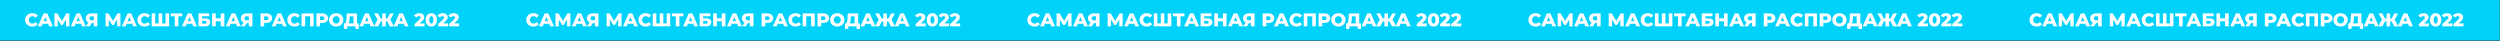 <?xml version="1.0" encoding="UTF-8"?> <svg xmlns="http://www.w3.org/2000/svg" width="4517" height="74" viewBox="0 0 4517 74" fill="none"><rect x="0" y="0" width="4517" height="74" fill="#333333" stroke="none"/> <g clip-path="url(#clip0_152_4)"> <path d="M4516.56 0H0V73.24H4516.56V0Z" fill="#01D2FA"></path> <path d="M51.698 46.469C49.807 45.481 48.225 43.99 47.128 42.159C46.003 40.271 45.425 38.107 45.458 35.909C45.425 33.708 46.003 31.541 47.128 29.649C48.225 27.821 49.807 26.333 51.698 25.349C53.725 24.292 55.983 23.759 58.268 23.799C60.236 23.772 62.188 24.157 63.998 24.929C65.666 25.648 67.129 26.767 68.258 28.189L64.088 31.999C63.446 31.152 62.616 30.464 61.663 29.991C60.711 29.517 59.662 29.27 58.598 29.269C57.421 29.247 56.258 29.537 55.228 30.109C54.251 30.649 53.452 31.462 52.928 32.449C52.388 33.536 52.106 34.734 52.106 35.949C52.106 37.163 52.388 38.361 52.928 39.449C53.455 40.436 54.253 41.252 55.228 41.799C56.261 42.363 57.422 42.649 58.598 42.629C59.662 42.628 60.711 42.381 61.663 41.907C62.616 41.434 63.446 40.746 64.088 39.899L68.278 43.689C67.135 45.088 65.665 46.183 63.998 46.879C62.188 47.651 60.236 48.032 58.268 47.999C55.986 48.041 53.728 47.515 51.698 46.469Z" fill="white"></path> <path d="M86.909 42.998H77.059L75.23 47.528H68.519L78.79 24.258H85.279L95.59 47.548H88.74L86.909 42.998ZM84.999 38.168L81.999 30.718L78.999 38.168H84.999Z" fill="white"></path> <path d="M119.24 47.548V35.208L113.24 45.208H110.31L104.31 35.428V47.548H98.25V24.258H103.67L111.86 37.698L119.86 24.258H125.28L125.35 47.548H119.24Z" fill="white"></path> <path d="M146.35 43.002H136.5L134.68 47.532H128L138.27 24.242H144.76L155 47.552H148.15L146.35 43.002ZM144.42 38.152L141.42 30.702L138.42 38.152H144.42Z" fill="white"></path> <path d="M175.919 24.261V47.551H169.439V41.691H165.839L161.999 47.551H155.099L159.819 40.731C158.356 40.114 157.115 39.068 156.259 37.731C155.404 36.344 154.966 34.74 154.999 33.111C154.955 31.447 155.397 29.807 156.269 28.391C157.144 27.032 158.404 25.967 159.889 25.331C161.632 24.586 163.514 24.222 165.409 24.261H175.919ZM161.689 33.001C161.655 33.493 161.727 33.987 161.899 34.449C162.072 34.911 162.341 35.331 162.689 35.681C163.482 36.342 164.499 36.672 165.529 36.601H169.459V29.451H165.599C162.999 29.451 161.689 30.641 161.689 33.001Z" fill="white"></path> <path d="M211.578 47.548V35.208L205.578 45.208H202.648L196.648 35.428V47.548H190.648V24.258H195.998L204.178 37.698L212.178 24.258H217.598L217.668 47.548H211.578Z" fill="white"></path> <path d="M238.691 42.998H228.841L227.001 47.548H220.281L230.561 24.258H237.051L247.361 47.548H240.511L238.691 42.998ZM236.761 38.148L233.761 30.698L230.761 38.148H236.761Z" fill="white"></path> <path d="M254.472 46.468C252.58 45.481 250.999 43.989 249.902 42.158C248.777 40.27 248.199 38.106 248.232 35.908C248.198 33.707 248.776 31.54 249.902 29.648C250.999 27.82 252.581 26.332 254.472 25.348C256.486 24.297 258.73 23.765 261.002 23.798C262.98 23.77 264.942 24.155 266.762 24.928C268.426 25.648 269.885 26.768 271.012 28.188L266.862 31.998C266.219 31.151 265.389 30.464 264.437 29.99C263.484 29.517 262.435 29.27 261.372 29.268C260.194 29.247 259.032 29.537 258.002 30.108C257.025 30.649 256.225 31.462 255.702 32.448C255.161 33.536 254.88 34.734 254.88 35.948C254.88 37.163 255.161 38.361 255.702 39.448C256.228 40.435 257.026 41.251 258.002 41.798C259.034 42.362 260.196 42.648 261.372 42.628C262.435 42.627 263.484 42.38 264.437 41.907C265.389 41.433 266.219 40.746 266.862 39.898L271.052 43.688C269.925 45.109 268.465 46.228 266.802 46.948C264.965 47.706 262.988 48.064 261.002 47.998C258.732 48.033 256.489 47.508 254.472 46.468V46.468Z" fill="white"></path> <path d="M305.58 24.258V47.548H274V24.258H280.49V42.328H286.58V24.258H293.06V42.328H299.06V24.258H305.58Z" fill="white"></path> <path d="M329.33 29.488H322.21V47.548H315.73V29.488H308.57V24.258H329.33V29.488Z" fill="white"></path> <path d="M347.259 43.002H337.409L335.579 47.532H328.859L339.139 24.242H345.629L355.939 47.532H349.089L347.259 43.002ZM345.329 38.152L342.329 30.702L339.329 38.152H345.329Z" fill="white"></path> <path d="M358.602 24.258H378.062V29.348H365.062V33.108H371.062C373.872 33.108 376.062 33.708 377.542 34.908C378.299 35.526 378.9 36.315 379.295 37.21C379.689 38.105 379.866 39.081 379.812 40.058C379.86 41.111 379.656 42.161 379.216 43.12C378.775 44.079 378.112 44.918 377.282 45.568C375.209 47.011 372.712 47.715 370.192 47.568H358.602V24.258ZM369.812 42.828C370.705 42.885 371.593 42.65 372.342 42.158C372.628 41.935 372.856 41.645 373.006 41.314C373.156 40.983 373.223 40.62 373.202 40.258C373.202 38.618 372.072 37.798 369.812 37.798H365.092V42.798L369.812 42.828Z" fill="white"></path> <path d="M405.4 24.258V47.548H398.82V38.468H389.82V47.548H383.23V24.258H389.82V32.998H398.82V24.258H405.4Z" fill="white"></path> <path d="M426.459 43.002H416.609L414.779 47.532H408.059L418.339 24.242H424.829L435.139 47.532H428.289L426.459 43.002ZM424.529 38.152L421.529 30.702L418.529 38.152H424.529Z" fill="white"></path> <path d="M456.001 24.261V47.551H449.511V41.691H446.001L442.171 47.551H435.261L439.981 40.731C438.518 40.114 437.276 39.068 436.421 37.731C435.572 36.335 435.145 34.724 435.191 33.091C435.148 31.429 435.585 29.79 436.451 28.371C437.311 27.032 438.545 25.975 440.001 25.331C441.743 24.585 443.626 24.22 445.521 24.261H456.001ZM441.791 33.001C441.759 33.493 441.832 33.986 442.005 34.448C442.177 34.91 442.445 35.33 442.791 35.681C443.588 36.34 444.608 36.67 445.641 36.601H449.561V29.451H445.701C443.094 29.451 441.791 30.634 441.791 33.001Z" fill="white"></path> <path d="M486.829 25.311C488.308 25.943 489.569 26.996 490.455 28.338C491.342 29.68 491.814 31.253 491.814 32.861C491.814 34.47 491.342 36.043 490.455 37.385C489.569 38.727 488.308 39.78 486.829 40.411C485.095 41.148 483.223 41.506 481.339 41.462H477.279V47.551H470.699V24.262H481.339C483.223 24.217 485.095 24.575 486.829 25.311V25.311ZM483.999 35.392C484.344 35.075 484.613 34.685 484.786 34.251C484.959 33.816 485.032 33.348 484.999 32.882C485.031 32.412 484.957 31.941 484.784 31.504C484.611 31.066 484.343 30.672 483.999 30.352C483.122 29.691 482.034 29.372 480.939 29.451H477.279V36.272H480.939C482.031 36.352 483.116 36.04 483.999 35.392V35.392Z" fill="white"></path> <path d="M509.548 43.002H499.698L497.868 47.532H491.148L501.428 24.242H507.918L518.228 47.532H511.378L509.548 43.002ZM507.618 38.152L504.618 30.702L501.618 38.152H507.618Z" fill="white"></path> <path d="M525.331 46.469C523.44 45.481 521.858 43.99 520.761 42.159C519.636 40.271 519.058 38.107 519.091 35.909C519.058 33.708 519.636 31.541 520.761 29.649C521.858 27.821 523.44 26.333 525.331 25.349C527.357 24.292 529.616 23.759 531.901 23.799C533.879 23.77 535.841 24.155 537.661 24.929C539.325 25.649 540.785 26.769 541.911 28.189L537.721 31.999C537.078 31.152 536.248 30.464 535.296 29.991C534.344 29.517 533.295 29.27 532.231 29.269C531.053 29.247 529.891 29.537 528.861 30.109C527.884 30.649 527.085 31.462 526.561 32.449C526.02 33.536 525.739 34.734 525.739 35.949C525.739 37.163 526.02 38.361 526.561 39.449C527.087 40.436 527.886 41.252 528.861 41.799C529.894 42.363 531.055 42.649 532.231 42.629C533.295 42.628 534.344 42.381 535.296 41.907C536.248 41.434 537.078 40.746 537.721 39.899L541.911 43.689C540.785 45.109 539.325 46.229 537.661 46.949C535.837 47.701 533.874 48.059 531.901 47.999C529.618 48.041 527.361 47.515 525.331 46.469V46.469Z" fill="white"></path> <path d="M566.731 24.258V47.548H560.211V29.488H551.361V47.548H544.871V24.258H566.731Z" fill="white"></path> <path d="M587.849 25.311C589.328 25.943 590.589 26.996 591.475 28.338C592.361 29.68 592.834 31.253 592.834 32.861C592.834 34.47 592.361 36.043 591.475 37.385C590.589 38.727 589.328 39.78 587.849 40.411C586.114 41.148 584.243 41.506 582.359 41.462H578.299V47.551H571.719V24.262H582.359C584.243 24.217 586.114 24.575 587.849 25.311V25.311ZM584.999 35.392C585.344 35.075 585.612 34.685 585.786 34.251C585.959 33.816 586.032 33.348 585.999 32.882C586.03 32.412 585.957 31.941 585.784 31.504C585.611 31.066 585.343 30.672 584.999 30.352C584.121 29.691 583.034 29.372 581.939 29.451H578.299V36.272H581.999C583.071 36.337 584.132 36.026 584.999 35.392V35.392Z" fill="white"></path> <path d="M600.799 46.447C598.877 45.438 597.266 43.921 596.143 42.063C595.02 40.204 594.426 38.074 594.426 35.902C594.426 33.73 595.02 31.6 596.143 29.741C597.266 27.883 598.877 26.367 600.799 25.357C602.862 24.331 605.135 23.797 607.439 23.797C609.744 23.797 612.016 24.331 614.079 25.357C616.002 26.367 617.613 27.883 618.736 29.741C619.859 31.6 620.453 33.73 620.453 35.902C620.453 38.074 619.859 40.204 618.736 42.063C617.613 43.921 616.002 45.438 614.079 46.447C612.016 47.473 609.744 48.007 607.439 48.007C605.135 48.007 602.862 47.473 600.799 46.447V46.447ZM610.629 41.727C611.589 41.169 612.375 40.355 612.899 39.377C613.453 38.294 613.742 37.094 613.742 35.877C613.742 34.66 613.453 33.461 612.899 32.377C612.373 31.402 611.588 30.593 610.629 30.037C609.656 29.487 608.557 29.197 607.439 29.197C606.321 29.197 605.223 29.487 604.249 30.037C603.287 30.603 602.506 31.432 601.999 32.427C601.439 33.509 601.147 34.709 601.147 35.927C601.147 37.145 601.439 38.345 601.999 39.427C602.521 40.404 603.304 41.217 604.259 41.777C605.235 42.321 606.333 42.606 607.449 42.606C608.566 42.606 609.664 42.321 610.639 41.777L610.629 41.727Z" fill="white"></path> <path d="M648.251 42.333V52.242H642.251V47.553H627.351V52.242H621.301V42.333H622.131C623.501 42.333 624.471 41.333 625.041 39.502C625.709 36.887 626.061 34.202 626.091 31.503L626.351 24.312H645.111V42.333H648.251ZM631.251 38.333C631.059 39.751 630.572 41.114 629.821 42.333H638.641V29.492H631.951L631.851 32.023C631.787 34.138 631.577 36.246 631.221 38.333H631.251Z" fill="white"></path> <path d="M667.752 43.002H657.902L656.072 47.532H649.352L659.632 24.242H666.122L676.432 47.532H669.582L667.752 43.002ZM665.822 38.152L662.822 30.702L659.822 38.152H665.822Z" fill="white"></path> <path d="M699.779 38.628H696.999V47.548H690.539V38.628H687.799L683.249 47.548H675.629L682.249 35.338L675.999 24.258H682.999L687.649 33.308H690.649V24.308H696.999V33.358H699.819L704.579 24.358H711.469L705.249 35.438L711.869 47.648H704.299L699.779 38.628Z" fill="white"></path> <path d="M729.521 42.998H719.671L717.841 47.528H711.121L721.401 24.258H727.891L738.201 47.548H731.341L729.521 42.998ZM727.591 38.148L724.591 30.698L721.591 38.148H727.591Z" fill="white"></path> <path d="M767.171 42.334V47.554H749.001V43.424L757.711 35.274C758.382 34.703 758.956 34.028 759.411 33.274C759.689 32.746 759.836 32.16 759.841 31.564C759.86 31.23 759.801 30.897 759.669 30.589C759.537 30.282 759.336 30.01 759.081 29.794C758.433 29.331 757.645 29.109 756.851 29.164C756.022 29.157 755.204 29.356 754.471 29.744C753.743 30.142 753.13 30.721 752.691 31.424L747.801 28.704C748.721 27.184 750.048 25.951 751.631 25.144C753.267 24.369 755.042 23.931 756.851 23.855C758.66 23.78 760.466 24.068 762.161 24.704C763.434 25.219 764.538 26.077 765.351 27.184C766.118 28.278 766.521 29.587 766.501 30.924C766.504 32.164 766.223 33.389 765.681 34.504C764.874 35.954 763.81 37.245 762.541 38.314L758.151 42.374L767.171 42.334Z" fill="white"></path> <path d="M774 46.576C772.402 45.575 771.135 44.125 770.36 42.406C769.436 40.367 768.985 38.145 769.04 35.906C768.984 33.664 769.435 31.439 770.36 29.396C771.135 27.678 772.402 26.227 774 25.226C775.611 24.29 777.441 23.797 779.305 23.797C781.168 23.797 782.999 24.29 784.61 25.226C786.208 26.227 787.474 27.678 788.25 29.396C789.174 31.439 789.626 33.664 789.57 35.906C789.625 38.145 789.174 40.367 788.25 42.406C787.474 44.125 786.208 45.575 784.61 46.576C782.999 47.512 781.168 48.005 779.305 48.005C777.441 48.005 775.611 47.512 774 46.576V46.576ZM782 40.996C782.769 39.411 783.114 37.654 783 35.896C783.112 34.135 782.768 32.375 782 30.786C781.746 30.3 781.364 29.892 780.895 29.608C780.426 29.324 779.888 29.173 779.34 29.173C778.791 29.173 778.253 29.324 777.784 29.608C777.315 29.892 776.933 30.3 776.68 30.786C775.906 32.373 775.561 34.135 775.68 35.896C775.558 37.655 775.903 39.414 776.68 40.996C776.933 41.482 777.315 41.89 777.784 42.174C778.253 42.459 778.791 42.609 779.34 42.609C779.888 42.609 780.426 42.459 780.895 42.174C781.364 41.89 781.746 41.482 782 40.996V40.996Z" fill="white"></path> <path d="M809.58 42.334V47.554H791.45V43.424L800.17 35.274C800.835 34.7 801.406 34.026 801.86 33.274C802.138 32.746 802.285 32.16 802.29 31.564C802.309 31.23 802.25 30.897 802.118 30.589C801.986 30.282 801.785 30.01 801.53 29.794C800.882 29.331 800.094 29.109 799.3 29.164C798.471 29.157 797.653 29.356 796.92 29.744C796.193 30.142 795.58 30.721 795.14 31.424L790.25 28.704C791.171 27.184 792.497 25.951 794.08 25.144C795.716 24.369 797.492 23.931 799.3 23.855C801.109 23.78 802.915 24.068 804.61 24.704C805.883 25.219 806.987 26.077 807.8 27.184C808.577 28.261 808.997 29.555 809 30.884C809.008 32.125 808.727 33.35 808.18 34.464C807.361 35.917 806.283 37.208 805 38.274L800.61 42.334H809.58Z" fill="white"></path> <path d="M829.5 42.331V47.551H811.38V43.421L820.09 35.271C820.758 34.698 821.331 34.023 821.79 33.271C822.063 32.742 822.21 32.157 822.22 31.561C822.237 31.227 822.176 30.893 822.042 30.586C821.909 30.279 821.706 30.007 821.45 29.791C820.805 29.33 820.02 29.108 819.23 29.161C818.401 29.154 817.583 29.353 816.85 29.741C816.12 30.137 815.507 30.716 815.07 31.421L810.18 28.701C811.091 27.167 812.414 25.919 814 25.101C815.803 24.195 817.802 23.748 819.82 23.801C821.431 23.771 823.033 24.064 824.53 24.661C825.804 25.173 826.909 26.032 827.72 27.141C828.492 28.233 828.894 29.544 828.87 30.881C828.876 32.12 828.599 33.345 828.06 34.461C827.249 35.911 826.181 37.202 824.91 38.271L820.52 42.331H829.5Z" fill="white"></path> <path d="M957.06 46.469C955.168 45.481 953.586 43.99 952.49 42.159C951.368 40.27 950.793 38.106 950.83 35.909C950.793 33.709 951.367 31.542 952.49 29.649C953.587 27.821 955.169 26.333 957.06 25.349C959.086 24.292 961.345 23.759 963.63 23.799C965.608 23.77 967.569 24.155 969.39 24.929C971.053 25.649 972.513 26.769 973.64 28.189L969.45 31.999C968.813 31.153 967.991 30.465 967.045 29.988C966.1 29.512 965.058 29.259 964 29.249C962.822 29.227 961.66 29.517 960.63 30.089C959.652 30.63 958.853 31.442 958.33 32.429C957.789 33.517 957.508 34.715 957.508 35.929C957.508 37.144 957.789 38.342 958.33 39.429C958.856 40.416 959.654 41.232 960.63 41.779C961.662 42.343 962.824 42.629 964 42.609C965.063 42.608 966.112 42.361 967.065 41.887C968.017 41.414 968.847 40.726 969.49 39.879L973.68 43.669C972.553 45.089 971.093 46.209 969.43 46.929C967.594 47.694 965.617 48.058 963.63 47.999C961.347 48.041 959.089 47.515 957.06 46.469V46.469Z" fill="white"></path> <path d="M992.269 43.002H982.419L980.599 47.532H973.879L984.149 24.242H990.639L1001 47.552H994.099L992.269 43.002ZM990.339 38.152L987.339 30.702L984.339 38.152H990.339Z" fill="white"></path> <path d="M1024.6 47.548V35.208L1018.6 45.208H1015.67L1009.67 35.428V47.548H1003.61V24.258H1009L1017.18 37.698L1025.18 24.258H1030.6L1030.67 47.548H1024.6Z" fill="white"></path> <path d="M1051.71 42.998H1041.87L1040 47.548H1033.28L1043.56 24.258H1050.04L1060.35 47.548H1053.5L1051.71 42.998ZM1049.78 38.148L1046.78 30.698L1043.78 38.148H1049.78Z" fill="white"></path> <path d="M1081.28 24.257V47.547H1074.8V41.687H1071.2L1067.38 47.547H1060.46L1065.18 40.727C1063.72 40.111 1062.48 39.065 1061.62 37.727C1060.77 36.331 1060.34 34.72 1060.39 33.087C1060.35 31.424 1060.79 29.784 1061.66 28.367C1062.53 27.009 1063.8 25.943 1065.28 25.307C1067.02 24.563 1068.9 24.198 1070.8 24.237L1081.28 24.257ZM1067.05 32.997C1067.02 33.489 1067.09 33.983 1067.26 34.445C1067.43 34.908 1067.7 35.328 1068.05 35.677C1068.84 36.339 1069.86 36.669 1070.89 36.597H1074.82V29.447H1070.96C1068.34 29.447 1067.05 30.637 1067.05 32.997Z" fill="white"></path> <path d="M1116.94 47.548V35.208L1110.94 45.208H1108L1102 35.428V47.548H1096V24.258H1101.42L1109.61 37.698L1117.61 24.258H1123L1123.07 47.548H1116.94Z" fill="white"></path> <path d="M1144.05 43.002H1134.2L1132.37 47.532H1125.65L1135.93 24.242H1142.42L1152.73 47.532H1145.88L1144.05 43.002ZM1142.12 38.152L1139.12 30.702L1136.12 38.152H1142.12Z" fill="white"></path> <path d="M1159.83 46.469C1157.94 45.481 1156.36 43.99 1155.26 42.159C1154.14 40.27 1153.56 38.106 1153.6 35.909C1153.56 33.709 1154.14 31.542 1155.26 29.649C1156.36 27.821 1157.94 26.333 1159.83 25.349C1161.86 24.292 1164.11 23.759 1166.4 23.799C1168.38 23.77 1170.34 24.155 1172.16 24.929C1173.82 25.649 1175.28 26.769 1176.41 28.189L1172.22 31.999C1171.58 31.151 1170.75 30.463 1169.79 29.99C1168.84 29.516 1167.79 29.269 1166.73 29.269C1165.55 29.247 1164.39 29.537 1163.36 30.109C1162.38 30.649 1161.58 31.462 1161.06 32.449C1160.52 33.536 1160.24 34.734 1160.24 35.949C1160.24 37.163 1160.52 38.361 1161.06 39.449C1161.59 40.436 1162.38 41.252 1163.36 41.799C1164.39 42.363 1165.55 42.649 1166.73 42.629C1167.79 42.629 1168.84 42.382 1169.79 41.908C1170.75 41.435 1171.58 40.747 1172.22 39.899L1176.41 43.689C1175.28 45.109 1173.82 46.229 1172.16 46.949C1170.33 47.701 1168.37 48.059 1166.4 47.999C1164.12 48.041 1161.86 47.515 1159.83 46.469V46.469Z" fill="white"></path> <path d="M1210.94 24.258V47.548H1179.37V24.258H1185.86V42.328H1192V24.258H1198.48V42.328H1204.48V24.258H1210.94Z" fill="white"></path> <path d="M1234.69 29.488H1227.57V47.548H1221.09V29.488H1213.93V24.258H1234.69V29.488Z" fill="white"></path> <path d="M1252.62 43.002H1242.77L1240.94 47.532H1234.23L1244.5 24.242H1251L1261.31 47.532H1254.46L1252.62 43.002ZM1250.69 38.152L1247.69 30.702L1244.69 38.152H1250.69Z" fill="white"></path> <path d="M1264 24.258H1283.46V29.348H1270.46V33.108H1276.46C1278.76 32.958 1281.05 33.593 1282.95 34.908C1283.7 35.528 1284.3 36.318 1284.7 37.213C1285.09 38.108 1285.26 39.082 1285.21 40.058C1285.26 41.111 1285.05 42.161 1284.61 43.12C1284.17 44.079 1283.51 44.918 1282.68 45.568C1280.61 47.011 1278.11 47.715 1275.59 47.568H1264V24.258ZM1275.21 42.828C1276.1 42.885 1276.99 42.65 1277.74 42.158C1278.03 41.935 1278.25 41.645 1278.4 41.314C1278.55 40.983 1278.62 40.62 1278.6 40.258C1278.6 38.618 1277.47 37.798 1275.21 37.798H1270.49V42.798L1275.21 42.828Z" fill="white"></path> <path d="M1310.76 24.258V47.548H1304.18V38.468H1295.18V47.548H1288.59V24.258H1295.18V32.998H1304.18V24.258H1310.76Z" fill="white"></path> <path d="M1331.82 43.002H1322L1320.17 47.532H1313.45L1323.73 24.242H1330.22L1340.53 47.532H1333.68L1331.82 43.002ZM1329.89 38.152L1326.89 30.702L1323.89 38.152H1329.89Z" fill="white"></path> <path d="M1361.39 24.258V47.547H1354.9V41.688H1351.31L1347.49 47.547H1340.57L1345.29 40.727C1343.83 40.111 1342.58 39.065 1341.73 37.727C1340.88 36.332 1340.45 34.72 1340.5 33.087C1340.46 31.426 1340.89 29.787 1341.76 28.367C1342.64 27.011 1343.9 25.946 1345.39 25.308C1347.13 24.561 1349.01 24.196 1350.91 24.238L1361.39 24.258ZM1347.15 32.998C1347.12 33.489 1347.19 33.983 1347.36 34.444C1347.54 34.906 1347.8 35.326 1348.15 35.678C1348.95 36.337 1349.97 36.666 1351 36.597H1354.92V29.448H1351C1348.44 29.448 1347.16 30.631 1347.15 32.998Z" fill="white"></path> <path d="M1392.19 25.311C1393.67 25.943 1394.93 26.996 1395.81 28.338C1396.7 29.68 1397.17 31.253 1397.17 32.861C1397.17 34.47 1396.7 36.043 1395.81 37.385C1394.93 38.727 1393.67 39.78 1392.19 40.411C1390.45 41.148 1388.58 41.506 1386.7 41.462H1382.64V47.551H1376.06V24.262H1386.7C1388.58 24.217 1390.45 24.575 1392.19 25.311V25.311ZM1389.36 35.392C1389.7 35.075 1389.97 34.685 1390.15 34.251C1390.32 33.816 1390.39 33.348 1390.36 32.882C1390.39 32.412 1390.32 31.941 1390.14 31.504C1389.97 31.066 1389.7 30.672 1389.36 30.352C1388.48 29.689 1387.39 29.369 1386.3 29.451H1382.64V36.272H1386.3C1387.39 36.355 1388.48 36.043 1389.36 35.392V35.392Z" fill="white"></path> <path d="M1414.91 43.002H1405.06L1403.23 47.532H1396.51L1406.79 24.242H1413.28L1423.59 47.532H1416.74L1414.91 43.002ZM1413 38.172L1410 30.722L1407 38.172H1413Z" fill="white"></path> <path d="M1430.69 46.469C1428.8 45.481 1427.22 43.99 1426.12 42.159C1425 40.27 1424.42 38.106 1424.46 35.909C1424.42 33.709 1425 31.542 1426.12 29.649C1427.22 27.821 1428.8 26.333 1430.69 25.349C1432.71 24.292 1434.97 23.759 1437.26 23.799C1439.24 23.77 1441.2 24.155 1443.02 24.929C1444.68 25.649 1446.14 26.769 1447.27 28.189L1443.08 31.999C1442.44 31.151 1441.61 30.463 1440.65 29.99C1439.7 29.516 1438.65 29.269 1437.59 29.269C1436.41 29.247 1435.25 29.537 1434.22 30.109C1433.24 30.649 1432.44 31.462 1431.92 32.449C1431.38 33.536 1431.1 34.734 1431.1 35.949C1431.1 37.163 1431.38 38.361 1431.92 39.449C1432.45 40.436 1433.24 41.252 1434.22 41.799C1435.25 42.363 1436.41 42.649 1437.59 42.629C1438.65 42.629 1439.7 42.382 1440.65 41.908C1441.61 41.435 1442.44 40.747 1443.08 39.899L1447.27 43.689C1446.14 45.109 1444.68 46.229 1443.02 46.949C1441.2 47.728 1439.24 48.114 1437.26 48.079C1434.97 48.096 1432.71 47.543 1430.69 46.469V46.469Z" fill="white"></path> <path d="M1472.09 24.258V47.548H1465.57V29.488H1456.72V47.548H1450.23V24.258H1472.09Z" fill="white"></path> <path d="M1493.21 25.311C1494.69 25.943 1495.95 26.996 1496.83 28.338C1497.72 29.68 1498.19 31.253 1498.19 32.861C1498.19 34.47 1497.72 36.043 1496.83 37.385C1495.95 38.727 1494.69 39.78 1493.21 40.411C1491.47 41.148 1489.6 41.506 1487.72 41.462H1483.66V47.551H1477.08V24.262H1487.72C1489.6 24.217 1491.47 24.575 1493.21 25.311ZM1490.38 35.392C1490.72 35.075 1490.99 34.685 1491.17 34.251C1491.34 33.816 1491.41 33.348 1491.38 32.882C1491.41 32.412 1491.34 31.941 1491.16 31.504C1490.99 31.066 1490.72 30.672 1490.38 30.352C1489.5 29.691 1488.41 29.372 1487.32 29.451H1483.66V36.272H1487.32C1488.41 36.352 1489.5 36.04 1490.38 35.392V35.392Z" fill="white"></path> <path d="M1506.17 46.447C1504.24 45.44 1502.63 43.925 1501.51 42.066C1500.38 40.207 1499.79 38.075 1499.79 35.902C1499.79 33.729 1500.38 31.597 1501.51 29.738C1502.63 27.879 1504.24 26.364 1506.17 25.357C1508.23 24.331 1510.5 23.797 1512.81 23.797C1515.11 23.797 1517.38 24.331 1519.44 25.357C1521.36 26.366 1522.97 27.883 1524.1 29.741C1525.22 31.6 1525.81 33.73 1525.81 35.902C1525.81 38.074 1525.22 40.204 1524.1 42.063C1522.97 43.921 1521.36 45.437 1519.44 46.447C1517.38 47.473 1515.11 48.007 1512.81 48.007C1510.5 48.007 1508.23 47.473 1506.17 46.447V46.447ZM1515.99 41.727C1516.95 41.169 1517.74 40.355 1518.26 39.377C1518.81 38.293 1519.1 37.094 1519.1 35.877C1519.1 34.66 1518.81 33.46 1518.26 32.377C1517.73 31.402 1516.95 30.592 1515.99 30.037C1515.02 29.486 1513.92 29.197 1512.8 29.197C1511.68 29.197 1510.58 29.486 1509.61 30.037C1508.65 30.588 1507.87 31.399 1507.35 32.377C1506.79 33.459 1506.5 34.659 1506.5 35.877C1506.5 37.095 1506.79 38.295 1507.35 39.377C1507.87 40.354 1508.65 41.167 1509.61 41.727C1510.59 42.271 1511.68 42.556 1512.8 42.556C1513.92 42.556 1515.02 42.271 1515.99 41.727V41.727Z" fill="white"></path> <path d="M1553.62 42.333V52.242H1547.62V47.553H1532.72V52.242H1526.72V42.333H1527.55C1528.92 42.333 1529.9 41.333 1530.46 39.502C1531.11 36.886 1531.45 34.2 1531.46 31.503L1531.72 24.312H1550.49V42.333H1553.62ZM1536.62 38.333C1536.43 39.751 1535.94 41.114 1535.19 42.333H1544V29.492H1537.31L1537.21 32.023C1537.15 34.138 1536.93 36.246 1536.58 38.333H1536.62Z" fill="white"></path> <path d="M1573.11 42.998H1563.26L1561.43 47.528H1554.71L1565 24.258H1571.49L1581.8 47.548H1574.95L1573.11 42.998ZM1571.18 38.148L1568.18 30.698L1565.18 38.148H1571.18Z" fill="white"></path> <path d="M1605.14 38.628H1602.38V47.548H1595.92V38.628H1593.16L1588.61 47.548H1581L1587.62 35.338L1581.4 24.258H1588.32L1592.97 33.308H1595.97V24.308H1602.43V33.358H1605.26L1610.01 24.358H1616.9L1610.68 35.438L1617.3 47.648H1609.71L1605.14 38.628Z" fill="white"></path> <path d="M1634.88 43.002H1625L1623.17 47.532H1616.45L1626.73 24.242H1633.22L1643.53 47.532H1636.68L1634.88 43.002ZM1633 38.172L1630 30.722L1627 38.172H1633Z" fill="white"></path> <path d="M1672.53 42.327V47.547H1654.4V43.417L1663.12 35.267C1663.78 34.694 1664.36 34.019 1664.81 33.267C1665.09 32.739 1665.23 32.153 1665.24 31.557C1665.26 31.223 1665.2 30.89 1665.07 30.582C1664.94 30.275 1664.73 30.003 1664.48 29.787C1663.83 29.325 1663.04 29.102 1662.25 29.157C1661.42 29.15 1660.6 29.349 1659.87 29.737C1659.14 30.135 1658.53 30.714 1658.09 31.417L1653.2 28.697C1654.11 27.166 1655.42 25.92 1657 25.097C1658.64 24.322 1660.41 23.884 1662.22 23.809C1664.03 23.733 1665.83 24.021 1667.53 24.657C1668.8 25.172 1669.91 26.03 1670.72 27.137C1671.49 28.232 1671.89 29.54 1671.87 30.877C1671.88 32.118 1671.6 33.343 1671.05 34.457C1670.24 35.907 1669.18 37.198 1667.91 38.267L1663.52 42.327H1672.53Z" fill="white"></path> <path d="M1679.38 46.576C1677.79 45.573 1676.52 44.123 1675.74 42.406C1674.82 40.366 1674.37 38.144 1674.43 35.906C1674.37 33.665 1674.82 31.44 1675.74 29.396C1676.52 27.68 1677.79 26.23 1679.38 25.226C1680.99 24.29 1682.82 23.797 1684.69 23.797C1686.55 23.797 1688.38 24.29 1689.99 25.226C1691.59 26.227 1692.86 27.678 1693.63 29.396C1694.56 31.439 1695.01 33.664 1694.95 35.906C1695.01 38.145 1694.55 40.367 1693.63 42.406C1692.86 44.125 1691.59 45.575 1689.99 46.576C1688.38 47.512 1686.55 48.005 1684.69 48.005C1682.82 48.005 1680.99 47.512 1679.38 46.576V46.576ZM1687.38 41.006C1688.15 39.421 1688.49 37.664 1688.38 35.906C1688.49 34.145 1688.15 32.385 1687.38 30.796C1687.13 30.31 1686.75 29.902 1686.28 29.618C1685.81 29.334 1685.27 29.183 1684.72 29.183C1684.17 29.183 1683.63 29.334 1683.17 29.618C1682.7 29.902 1682.31 30.31 1682.06 30.796C1681.29 32.383 1680.94 34.145 1681.06 35.906C1680.94 37.664 1681.29 39.423 1682.06 41.006C1682.31 41.492 1682.7 41.9 1683.17 42.184C1683.63 42.469 1684.17 42.619 1684.72 42.619C1685.27 42.619 1685.81 42.469 1686.28 42.184C1686.75 41.9 1687.13 41.492 1687.38 41.006V41.006Z" fill="white"></path> <path d="M1714.94 42.334V47.554H1696.81V43.424L1705.53 35.274C1706.19 34.7 1706.77 34.026 1707.22 33.274C1707.5 32.747 1707.65 32.161 1707.66 31.564C1707.68 31.229 1707.62 30.896 1707.48 30.588C1707.35 30.281 1707.15 30.009 1706.89 29.794C1706.24 29.331 1705.45 29.109 1704.66 29.164C1703.83 29.157 1703.01 29.356 1702.28 29.744C1701.55 30.142 1700.94 30.721 1700.5 31.424L1695.61 28.704C1696.53 27.184 1697.86 25.951 1699.44 25.144C1701.08 24.369 1702.85 23.931 1704.66 23.855C1706.47 23.78 1708.27 24.068 1709.97 24.704C1711.24 25.216 1712.35 26.075 1713.16 27.184C1713.93 28.276 1714.33 29.587 1714.31 30.924C1714.32 32.165 1714.04 33.39 1713.49 34.504C1712.68 35.954 1711.62 37.245 1710.35 38.314L1706 42.334H1714.94Z" fill="white"></path> <path d="M1734.86 42.33V47.55H1716.74V43.42L1725.45 35.27C1726.12 34.697 1726.69 34.022 1727.15 33.27C1727.43 32.743 1727.57 32.156 1727.58 31.56C1727.6 31.227 1727.54 30.894 1727.4 30.587C1727.27 30.28 1727.07 30.008 1726.82 29.79C1726.17 29.33 1725.38 29.108 1724.59 29.16C1723.76 29.153 1722.94 29.353 1722.21 29.74C1721.48 30.136 1720.87 30.715 1720.43 31.42L1715.54 28.7C1716.46 27.181 1717.78 25.948 1719.36 25.14C1721.17 24.233 1723.17 23.787 1725.19 23.84C1726.8 23.811 1728.4 24.104 1729.89 24.7C1731.17 25.212 1732.27 26.071 1733.09 27.18C1733.85 28.276 1734.25 29.585 1734.23 30.92C1734.24 32.16 1733.96 33.384 1733.42 34.5C1732.61 35.95 1731.54 37.241 1730.27 38.31L1725.88 42.37L1734.86 42.33Z" fill="white"></path> <path d="M1862.42 46.469C1860.53 45.481 1858.95 43.99 1857.85 42.159C1856.73 40.27 1856.15 38.106 1856.19 35.909C1856.15 33.709 1856.73 31.542 1857.85 29.649C1858.95 27.821 1860.53 26.333 1862.42 25.349C1864.45 24.29 1866.71 23.757 1869 23.799C1870.98 23.771 1872.94 24.155 1874.76 24.929C1876.42 25.649 1877.88 26.769 1879.01 28.189L1874.81 31.999C1874.17 31.15 1873.34 30.462 1872.39 29.988C1871.43 29.514 1870.38 29.268 1869.32 29.269C1868.14 29.249 1866.98 29.539 1865.95 30.109C1864.97 30.65 1864.17 31.463 1863.65 32.449C1863.11 33.537 1862.83 34.735 1862.83 35.949C1862.83 37.164 1863.11 38.362 1863.65 39.449C1864.18 40.436 1864.97 41.252 1865.95 41.799C1867.41 42.584 1869.11 42.824 1870.73 42.476C1872.35 42.128 1873.8 41.215 1874.81 39.899L1879 43.689C1877.87 45.109 1876.41 46.229 1874.75 46.949C1872.93 47.7 1870.97 48.058 1869 47.999C1866.71 48.043 1864.45 47.517 1862.42 46.469V46.469Z" fill="white"></path> <path d="M1897.63 42.998H1887.79L1886 47.548H1879.28L1889.56 24.258H1896L1906.31 47.548H1899.46L1897.63 42.998ZM1895.7 38.148L1892.7 30.698L1889.7 38.148H1895.7Z" fill="white"></path> <path d="M1930 47.548V35.208L1924 45.208H1921L1915 35.428V47.548H1909V24.258H1914.43L1922.61 37.698L1930.61 24.258H1936L1936.07 47.548H1930Z" fill="white"></path> <path d="M1957.07 42.998H1947.23L1945.4 47.528H1938.68L1949 24.258H1955.48L1965.79 47.548H1958.94L1957.07 42.998ZM1955.14 38.148L1952.14 30.698L1949.14 38.148H1955.14Z" fill="white"></path> <path d="M1986.64 24.257V47.547H1980.16V41.687H1976.56L1972.74 47.547H1965.82L1970.54 40.727C1969.08 40.111 1967.83 39.065 1966.98 37.727C1966.13 36.331 1965.7 34.72 1965.75 33.087C1965.71 31.424 1966.15 29.784 1967.02 28.367C1967.89 27.009 1969.15 25.944 1970.64 25.307C1972.39 24.562 1974.27 24.197 1976.17 24.237L1986.64 24.257ZM1972.41 32.997C1972.38 33.489 1972.45 33.983 1972.62 34.446C1972.79 34.908 1973.06 35.328 1973.41 35.677C1974.2 36.339 1975.22 36.669 1976.25 36.597H1980.18V29.447H1976.32C1973.7 29.447 1972.41 30.637 1972.41 32.997Z" fill="white"></path> <path d="M2022.3 47.548V35.208L2016.3 45.208H2013.37L2007.37 35.428V47.548H2001.31V24.258H2006.73L2014.92 37.698L2022.92 24.258H2028.34L2028.41 47.548H2022.3Z" fill="white"></path> <path d="M2049.41 43.002H2039.56L2037.73 47.532H2031L2041.27 24.242H2047.76L2058.07 47.532H2051.22L2049.41 43.002ZM2047.48 38.152L2044.48 30.702L2041.48 38.152H2047.48Z" fill="white"></path> <path d="M2065.19 46.469C2063.3 45.481 2061.72 43.99 2060.62 42.159C2059.5 40.27 2058.92 38.106 2058.96 35.909C2058.92 33.709 2059.5 31.542 2060.62 29.649C2061.72 27.821 2063.3 26.333 2065.19 25.349C2067.21 24.292 2069.47 23.759 2071.76 23.799C2073.74 23.77 2075.7 24.155 2077.52 24.929C2079.18 25.649 2080.64 26.769 2081.77 28.189L2077.58 31.999C2076.94 31.151 2076.11 30.463 2075.16 29.99C2074.21 29.516 2073.16 29.269 2072.1 29.269C2070.92 29.248 2069.75 29.537 2068.72 30.109C2067.74 30.649 2066.94 31.462 2066.42 32.449C2065.88 33.536 2065.6 34.734 2065.6 35.949C2065.6 37.163 2065.88 38.361 2066.42 39.449C2066.94 40.436 2067.74 41.252 2068.72 41.799C2070.18 42.584 2071.87 42.824 2073.5 42.476C2075.12 42.128 2076.57 41.215 2077.58 39.899L2081.77 43.689C2080.64 45.109 2079.18 46.229 2077.52 46.949C2075.7 47.728 2073.74 48.114 2071.76 48.079C2069.47 48.096 2067.21 47.543 2065.19 46.469V46.469Z" fill="white"></path> <path d="M2116.3 24.258V47.548H2084.73V24.258H2091.22V42.328H2097.31V24.258H2103.79V42.328H2109.79V24.258H2116.3Z" fill="white"></path> <path d="M2140.05 29.488H2132.93V47.548H2126.45V29.488H2119.3V24.258H2140.05V29.488Z" fill="white"></path> <path d="M2158 43.002H2148.15L2146.32 47.532H2139.61L2149.88 24.242H2156.37L2166.68 47.532H2159.83L2158 43.002ZM2156.07 38.152L2153.07 30.702L2150.07 38.152H2156.07Z" fill="white"></path> <path d="M2169.32 24.258H2188.78V29.348H2175.78V33.108H2181.78C2184.08 32.956 2186.37 33.591 2188.27 34.908C2189.02 35.528 2189.62 36.318 2190.01 37.213C2190.41 38.108 2190.58 39.082 2190.53 40.058C2190.58 41.111 2190.37 42.161 2189.93 43.12C2189.49 44.079 2188.83 44.918 2188 45.568C2185.93 47.011 2183.43 47.715 2180.91 47.568H2169.27L2169.32 24.258ZM2180.53 42.828C2181.42 42.885 2182.31 42.65 2183.06 42.158C2183.35 41.935 2183.58 41.646 2183.73 41.315C2183.88 40.984 2183.95 40.621 2183.93 40.258C2183.93 38.618 2182.79 37.798 2180.53 37.798H2175.81V42.798L2180.53 42.828Z" fill="white"></path> <path d="M2216.12 24.258V47.548H2209.54V38.468H2200.54V47.548H2194V24.258H2200.59V32.998H2209.59V24.258H2216.12Z" fill="white"></path> <path d="M2237.18 43.002H2227.33L2225.5 47.532H2218.78L2229.06 24.242H2235.55L2245.86 47.532H2239L2237.18 43.002ZM2235.25 38.152L2232.25 30.702L2229.25 38.152H2235.25Z" fill="white"></path> <path d="M2266.75 24.258V47.547H2260.26V41.688H2256.67L2252.85 47.547H2245.93L2250.65 40.727C2249.19 40.111 2247.94 39.065 2247.09 37.727C2246.24 36.332 2245.81 34.72 2245.86 33.087C2245.82 31.426 2246.25 29.787 2247.12 28.367C2248 27.011 2249.26 25.946 2250.75 25.308C2252.49 24.561 2254.37 24.196 2256.27 24.238L2266.75 24.258ZM2252.51 32.998C2252.48 33.489 2252.55 33.983 2252.72 34.444C2252.89 34.906 2253.16 35.326 2253.51 35.678C2254.31 36.337 2255.33 36.666 2256.36 36.597H2260.28V29.448H2256.42C2253.82 29.448 2252.52 30.631 2252.51 32.998Z" fill="white"></path> <path d="M2297.55 25.311C2299.03 25.943 2300.29 26.996 2301.18 28.338C2302.06 29.68 2302.54 31.253 2302.54 32.861C2302.54 34.47 2302.06 36.043 2301.18 37.385C2300.29 38.727 2299.03 39.78 2297.55 40.411C2295.82 41.148 2293.95 41.506 2292.06 41.462H2288V47.551H2281.42V24.262H2292.06C2293.95 24.217 2295.82 24.575 2297.55 25.311V25.311ZM2294.72 35.392C2295.07 35.075 2295.34 34.685 2295.51 34.251C2295.68 33.816 2295.75 33.348 2295.72 32.882C2295.75 32.412 2295.68 31.941 2295.51 31.504C2295.33 31.066 2295.07 30.672 2294.72 30.352C2293.85 29.689 2292.76 29.369 2291.66 29.451H2288V36.272H2291.66C2292.75 36.355 2293.84 36.043 2294.72 35.392V35.392Z" fill="white"></path> <path d="M2320.27 43.002H2310.42L2308.59 47.532H2301.88L2312.15 24.242H2318.64L2329 47.552H2322.15L2320.27 43.002ZM2318.34 38.152L2315.34 30.702L2312.34 38.152H2318.34Z" fill="white"></path> <path d="M2336.05 46.469C2334.16 45.481 2332.58 43.99 2331.48 42.159C2330.36 40.27 2329.79 38.106 2329.82 35.909C2329.78 33.709 2330.36 31.542 2331.48 29.649C2332.58 27.821 2334.16 26.333 2336.05 25.349C2338.08 24.292 2340.34 23.759 2342.62 23.799C2344.6 23.77 2346.56 24.155 2348.38 24.929C2350.05 25.649 2351.51 26.769 2352.63 28.189L2348.44 31.999C2347.8 31.15 2346.97 30.461 2346.02 29.988C2345.07 29.514 2344.02 29.268 2342.95 29.269C2341.77 29.249 2340.61 29.538 2339.58 30.109C2338.6 30.649 2337.81 31.462 2337.28 32.449C2336.74 33.536 2336.46 34.734 2336.46 35.949C2336.46 37.163 2336.74 38.361 2337.28 39.449C2337.81 40.436 2338.61 41.252 2339.58 41.799C2341.04 42.584 2342.74 42.824 2344.36 42.476C2345.98 42.128 2347.43 41.215 2348.44 39.899L2352.63 43.689C2351.51 45.109 2350.05 46.229 2348.38 46.949C2346.56 47.728 2344.6 48.114 2342.62 48.079C2340.33 48.096 2338.07 47.543 2336.05 46.469V46.469Z" fill="white"></path> <path d="M2377.45 24.258V47.548H2370.93V29.488H2362.08V47.548H2355.59V24.258H2377.45Z" fill="white"></path> <path d="M2398.57 25.312C2400.05 25.944 2401.31 26.996 2402.2 28.338C2403.08 29.681 2403.56 31.254 2403.56 32.862C2403.56 34.47 2403.08 36.043 2402.2 37.386C2401.31 38.728 2400.05 39.78 2398.57 40.412C2396.84 41.148 2394.97 41.506 2393.08 41.462H2389V47.552H2382.42V24.262H2393.06C2394.95 24.215 2396.83 24.573 2398.57 25.312V25.312ZM2395.74 35.392C2396.09 35.076 2396.36 34.686 2396.53 34.251C2396.7 33.817 2396.77 33.349 2396.74 32.882C2396.77 32.413 2396.7 31.942 2396.53 31.504C2396.35 31.067 2396.09 30.673 2395.74 30.352C2394.86 29.691 2393.78 29.371 2392.68 29.452H2389V36.272H2392.66C2393.76 36.359 2394.85 36.046 2395.74 35.392V35.392Z" fill="white"></path> <path d="M2411.53 46.447C2409.6 45.44 2407.99 43.925 2406.87 42.066C2405.74 40.207 2405.14 38.075 2405.14 35.902C2405.14 33.729 2405.74 31.597 2406.87 29.738C2407.99 27.879 2409.6 26.364 2411.53 25.357C2413.59 24.331 2415.86 23.797 2418.16 23.797C2420.47 23.797 2422.74 24.331 2424.8 25.357C2426.72 26.366 2428.33 27.883 2429.46 29.741C2430.58 31.6 2431.17 33.73 2431.17 35.902C2431.17 38.074 2430.58 40.204 2429.46 42.063C2428.33 43.921 2426.72 45.437 2424.8 46.447C2422.74 47.473 2420.47 48.007 2418.16 48.007C2415.86 48.007 2413.59 47.473 2411.53 46.447V46.447ZM2421.36 41.727C2422.31 41.163 2423.09 40.351 2423.62 39.377C2424.17 38.293 2424.46 37.094 2424.46 35.877C2424.46 34.66 2424.17 33.46 2423.62 32.377C2423.1 31.404 2422.31 30.594 2421.36 30.037C2420.38 29.487 2419.28 29.197 2418.16 29.197C2417.05 29.197 2415.94 29.487 2414.97 30.037C2414.01 30.59 2413.23 31.401 2412.71 32.377C2412.16 33.46 2411.87 34.66 2411.87 35.877C2411.87 37.094 2412.16 38.293 2412.71 39.377C2413.23 40.354 2414.01 41.167 2414.97 41.727C2415.95 42.272 2417.05 42.557 2418.16 42.557C2419.28 42.557 2420.38 42.272 2421.36 41.727V41.727Z" fill="white"></path> <path d="M2459 42.333V52.242H2453V47.553H2438.1V52.242H2432V42.333H2432.83C2434.21 42.333 2435.18 41.333 2435.74 39.502C2436.41 36.888 2436.77 34.202 2436.79 31.503L2437.06 24.312H2455.82V42.333H2459ZM2442 38.333C2441.81 39.751 2441.32 41.114 2440.57 42.333H2449.39V29.492H2442.7L2442.6 32.023C2442.53 34.139 2442.31 36.248 2441.94 38.333H2442Z" fill="white"></path> <path d="M2478.47 43.002H2468.62L2466.79 47.532H2460.07L2470.35 24.242H2476.84L2487.15 47.532H2480.3L2478.47 43.002ZM2476.54 38.152L2473.54 30.702L2470.54 38.152H2476.54Z" fill="white"></path> <path d="M2510.5 38.628H2507.74V47.548H2501.29V38.628H2498.52L2494 47.548H2486.38L2493 35.338L2486.78 24.258H2493.7L2498.35 33.308H2501.35V24.308H2507.8V33.358H2510.63L2515.38 24.358H2522.27L2516 35.338L2522.62 47.548H2515L2510.5 38.628Z" fill="white"></path> <path d="M2540.24 43.002H2530.39L2528.56 47.532H2521.84L2532.12 24.242H2538.61L2548.92 47.532H2542.07L2540.24 43.002ZM2538.31 38.152L2535.31 30.702L2532.31 38.152H2538.31Z" fill="white"></path> <path d="M2577.89 42.334V47.554H2559.76V43.424L2568.48 35.274C2569.14 34.7 2569.71 34.026 2570.17 33.274C2570.45 32.747 2570.6 32.161 2570.61 31.564C2570.63 31.229 2570.56 30.896 2570.43 30.588C2570.3 30.281 2570.09 30.009 2569.84 29.794C2569.19 29.331 2568.4 29.109 2567.61 29.164C2566.78 29.157 2565.96 29.356 2565.23 29.744C2564.5 30.142 2563.89 30.721 2563.45 31.424L2558.56 28.704C2559.48 27.184 2560.81 25.951 2562.39 25.144C2564.02 24.369 2565.8 23.931 2567.61 23.855C2569.42 23.78 2571.22 24.068 2572.92 24.704C2574.19 25.216 2575.3 26.075 2576.11 27.184C2576.88 28.276 2577.28 29.587 2577.26 30.924C2577.27 32.165 2576.99 33.39 2576.44 34.504C2575.63 35.954 2574.57 37.245 2573.3 38.314L2568.91 42.374L2577.89 42.334Z" fill="white"></path> <path d="M2584.74 46.576C2583.14 45.573 2581.88 44.123 2581.1 42.406C2580.18 40.366 2579.73 38.144 2579.79 35.906C2579.73 33.665 2580.18 31.44 2581.1 29.396C2581.88 27.68 2583.14 26.23 2584.74 25.226C2586.35 24.29 2588.18 23.797 2590.05 23.797C2591.91 23.797 2593.74 24.29 2595.35 25.226C2596.95 26.229 2598.22 27.679 2599 29.396C2599.92 31.441 2600.37 33.666 2600.31 35.906C2600.36 38.143 2599.92 40.364 2599 42.406C2598.22 44.123 2596.95 45.573 2595.35 46.576C2593.74 47.512 2591.91 48.005 2590.05 48.005C2588.18 48.005 2586.35 47.512 2584.74 46.576V46.576ZM2592.74 41.006C2593.51 39.421 2593.85 37.664 2593.74 35.906C2593.85 34.145 2593.51 32.385 2592.74 30.796C2592.49 30.31 2592.1 29.902 2591.64 29.618C2591.17 29.334 2590.63 29.183 2590.08 29.183C2589.53 29.183 2588.99 29.334 2588.52 29.618C2588.06 29.902 2587.67 30.31 2587.42 30.796C2586.65 32.383 2586.3 34.145 2586.42 35.906C2586.3 37.664 2586.65 39.423 2587.42 41.006C2587.67 41.492 2588.06 41.9 2588.52 42.184C2588.99 42.469 2589.53 42.619 2590.08 42.619C2590.63 42.619 2591.17 42.469 2591.64 42.184C2592.1 41.9 2592.49 41.492 2592.74 41.006V41.006Z" fill="white"></path> <path d="M2620.3 42.327V47.547H2602.17V43.417L2610.89 35.267C2611.56 34.694 2612.13 34.019 2612.58 33.267C2612.86 32.74 2613.01 32.154 2613.02 31.557C2613.04 31.223 2612.98 30.889 2612.84 30.582C2612.71 30.275 2612.51 30.003 2612.25 29.787C2611.6 29.325 2610.81 29.102 2610.02 29.157C2609.19 29.15 2608.37 29.349 2607.64 29.737C2606.91 30.135 2606.3 30.714 2605.86 31.417L2601 28.657C2601.92 27.137 2603.25 25.904 2604.83 25.097C2606.47 24.322 2608.24 23.884 2610.05 23.809C2611.86 23.733 2613.66 24.021 2615.36 24.657C2616.63 25.169 2617.74 26.028 2618.55 27.137C2619.32 28.229 2619.72 29.54 2619.7 30.877C2619.71 32.118 2619.43 33.343 2618.88 34.457C2618.07 35.907 2617.01 37.198 2615.74 38.267L2611.35 42.327H2620.3Z" fill="white"></path> <path d="M2640.23 42.33V47.55H2622.1V43.42L2630.81 35.27C2631.48 34.697 2632.05 34.022 2632.51 33.27C2632.79 32.742 2632.93 32.156 2632.94 31.56C2632.96 31.226 2632.9 30.893 2632.77 30.585C2632.63 30.278 2632.43 30.006 2632.18 29.79C2631.53 29.329 2630.74 29.107 2629.95 29.16C2629.12 29.153 2628.3 29.352 2627.57 29.74C2626.84 30.136 2626.23 30.715 2625.79 31.42L2620.9 28.7C2621.82 27.18 2623.14 25.947 2624.72 25.14C2626.53 24.235 2628.53 23.788 2630.55 23.84C2632.16 23.811 2633.75 24.104 2635.25 24.7C2636.53 25.212 2637.63 26.071 2638.45 27.18C2639.21 28.275 2639.61 29.584 2639.59 30.92C2639.6 32.159 2639.32 33.384 2638.78 34.5C2637.97 35.948 2636.9 37.238 2635.64 38.31L2631.24 42.37L2640.23 42.33Z" fill="white"></path> <path d="M2767.78 46.469C2765.89 45.481 2764.31 43.99 2763.21 42.159C2762.09 40.27 2761.51 38.106 2761.55 35.909C2761.51 33.709 2762.09 31.542 2763.21 29.649C2764.31 27.821 2765.89 26.333 2767.78 25.349C2769.8 24.292 2772.06 23.759 2774.35 23.799C2776.33 23.77 2778.29 24.155 2780.11 24.929C2781.77 25.649 2783.23 26.769 2784.36 28.189L2780.17 31.999C2779.53 31.151 2778.7 30.463 2777.75 29.99C2776.8 29.516 2775.75 29.269 2774.69 29.269C2773.51 29.248 2772.34 29.537 2771.31 30.109C2770.33 30.649 2769.53 31.462 2769.01 32.449C2768.47 33.536 2768.19 34.734 2768.19 35.949C2768.19 37.163 2768.47 38.361 2769.01 39.449C2769.53 40.436 2770.33 41.252 2771.31 41.799C2772.77 42.584 2774.46 42.824 2776.09 42.476C2777.71 42.128 2779.16 41.215 2780.17 39.899L2784.36 43.689C2783.23 45.109 2781.77 46.229 2780.11 46.949C2778.29 47.728 2776.33 48.114 2774.35 48.079C2772.06 48.096 2769.8 47.543 2767.78 46.469V46.469Z" fill="white"></path> <path d="M2803 43.002H2793.16L2791.33 47.532H2784.61L2794.89 24.242H2801.37L2811.68 47.532H2804.83L2803 43.002ZM2801.07 38.152L2798.07 30.702L2795.07 38.152H2801.07Z" fill="white"></path> <path d="M2835.32 47.548V35.208L2829.32 45.208H2826.4L2820.4 35.428V47.548H2814.34V24.258H2819.77L2827.95 37.698L2835.95 24.258H2841.37L2841.44 47.548H2835.32Z" fill="white"></path> <path d="M2862.43 43.002H2852.59L2850.76 47.532H2844L2854.28 24.242H2860.76L2871.07 47.532H2864.22L2862.43 43.002ZM2860.5 38.152L2857.5 30.702L2854.5 38.152H2860.5Z" fill="white"></path> <path d="M2892 24.257V47.547H2885.52V41.687H2881.93L2878.1 47.547H2871.18L2875.9 40.727C2874.44 40.11 2873.2 39.064 2872.35 37.727C2871.49 36.334 2871.06 34.722 2871.11 33.087C2871.07 31.425 2871.51 29.786 2872.38 28.367C2873.25 27.009 2874.51 25.944 2876 25.307C2877.75 24.562 2879.63 24.197 2881.53 24.237L2892 24.257ZM2877.77 32.997C2877.73 33.489 2877.81 33.983 2877.98 34.446C2878.15 34.908 2878.42 35.328 2878.77 35.677C2879.56 36.339 2880.58 36.669 2881.61 36.597H2885.54V29.447H2881.68C2879.06 29.447 2877.77 30.637 2877.77 32.997Z" fill="white"></path> <path d="M2927.66 47.548V35.208L2921.66 45.208H2918.73L2912.73 35.428V47.548H2906.67V24.258H2912.09L2920.28 37.698L2928.28 24.258H2933.7L2933.77 47.548H2927.66Z" fill="white"></path> <path d="M2954.77 43.002H2944.92L2943.1 47.532H2936.38L2946.65 24.242H2953.14L2963.45 47.532H2956.6L2954.77 43.002ZM2952.84 38.152L2949.84 30.702L2946.84 38.152H2952.84Z" fill="white"></path> <path d="M2970.55 46.469C2968.66 45.481 2967.08 43.99 2965.98 42.159C2964.86 40.27 2964.29 38.106 2964.32 35.909C2964.28 33.709 2964.86 31.542 2965.98 29.649C2967.08 27.821 2968.66 26.333 2970.55 25.349C2972.58 24.292 2974.84 23.759 2977.12 23.799C2979.1 23.77 2981.06 24.155 2982.88 24.929C2984.55 25.65 2986.01 26.77 2987.14 28.189L2982.94 31.979C2982.3 31.131 2981.47 30.444 2980.52 29.97C2979.57 29.496 2978.52 29.249 2977.46 29.249C2976.28 29.228 2975.12 29.517 2974.08 30.089C2973.1 30.63 2972.31 31.442 2971.78 32.429C2971.24 33.517 2970.96 34.715 2970.96 35.929C2970.96 37.144 2971.24 38.342 2971.78 39.429C2972.31 40.416 2973.11 41.232 2974.08 41.779C2975.54 42.564 2977.24 42.804 2978.86 42.456C2980.48 42.108 2981.93 41.195 2982.94 39.879L2987.14 43.669C2986.01 45.088 2984.55 46.208 2982.88 46.929C2981.06 47.709 2979.1 48.094 2977.12 48.059C2974.83 48.082 2972.58 47.536 2970.55 46.469V46.469Z" fill="white"></path> <path d="M3021.66 24.258V47.548H2990.1V24.258H2996.58V42.328H3002.67V24.258H3009.16V42.328H3015.16V24.258H3021.66Z" fill="white"></path> <path d="M3045.41 29.488H3038.29V47.548H3031.81V29.488H3024.66V24.258H3045.41V29.488Z" fill="white"></path> <path d="M3063.34 43.002H3053.49L3051.67 47.532H3045L3055.28 24.242H3061.76L3072 47.552H3065.15L3063.34 43.002ZM3061.41 38.152L3058.41 30.702L3055.41 38.152H3061.41Z" fill="white"></path> <path d="M3074.68 24.258H3094.14V29.348H3081.14V33.108H3087.14C3089.44 32.956 3091.73 33.591 3093.63 34.908C3094.38 35.528 3094.98 36.318 3095.37 37.213C3095.77 38.108 3095.94 39.082 3095.89 40.058C3095.94 41.112 3095.74 42.162 3095.3 43.121C3094.86 44.08 3094.19 44.919 3093.36 45.568C3091.29 47.011 3088.8 47.715 3086.28 47.568H3074.63L3074.68 24.258ZM3085.89 42.828C3086.78 42.885 3087.67 42.65 3088.42 42.158C3088.71 41.935 3088.94 41.646 3089.09 41.315C3089.24 40.984 3089.31 40.621 3089.29 40.258C3089.29 38.618 3088.15 37.798 3085.89 37.798H3081.17V42.798L3085.89 42.828Z" fill="white"></path> <path d="M3121.48 24.258V47.548H3114.9V38.468H3105.9V47.548H3099.31V24.258H3105.9V32.998H3114.9V24.258H3121.48Z" fill="white"></path> <path d="M3142.54 43.002H3132.69L3130.86 47.532H3124.15L3134.42 24.242H3140.91L3151.22 47.532H3144.37L3142.54 43.002ZM3140.61 38.152L3137.61 30.702L3134.61 38.152H3140.61Z" fill="white"></path> <path d="M3172.11 24.257V47.547H3165.62V41.687H3162L3158.18 47.547H3151.26L3155.98 40.727C3154.52 40.111 3153.28 39.065 3152.42 37.727C3151.57 36.331 3151.15 34.72 3151.19 33.087C3151.15 31.424 3151.59 29.784 3152.46 28.367C3153.34 27.009 3154.6 25.943 3156.08 25.307C3157.82 24.563 3159.71 24.198 3161.6 24.237L3172.11 24.257ZM3157.87 32.997C3157.84 33.489 3157.91 33.983 3158.08 34.445C3158.25 34.907 3158.52 35.327 3158.87 35.677C3159.66 36.339 3160.68 36.669 3161.71 36.597H3165.63V29.447H3161.78C3159.17 29.447 3157.87 30.631 3157.87 32.997Z" fill="white"></path> <path d="M3202.91 25.311C3204.39 25.943 3205.65 26.996 3206.54 28.338C3207.42 29.68 3207.9 31.253 3207.9 32.861C3207.9 34.47 3207.42 36.043 3206.54 37.385C3205.65 38.727 3204.39 39.78 3202.91 40.411C3201.18 41.148 3199.3 41.506 3197.42 41.462H3193.37V47.551H3186.78V24.262H3197.42C3199.3 24.217 3201.18 24.575 3202.91 25.311V25.311ZM3200.08 35.392C3200.43 35.075 3200.69 34.685 3200.87 34.25C3201.04 33.816 3201.11 33.348 3201.08 32.882C3201.11 32.412 3201.04 31.941 3200.87 31.504C3200.69 31.066 3200.43 30.672 3200.08 30.352C3199.2 29.689 3198.12 29.369 3197.02 29.451H3193.37V36.272H3197C3198.1 36.36 3199.19 36.048 3200.08 35.392V35.392Z" fill="white"></path> <path d="M3225.63 42.998H3215.78L3214 47.548H3207.29L3217.56 24.258H3224L3234.31 47.548H3227.46L3225.63 42.998ZM3223.7 38.148L3220.7 30.698L3217.7 38.148H3223.7Z" fill="white"></path> <path d="M3241.41 46.469C3239.52 45.482 3237.94 43.99 3236.84 42.159C3235.72 40.27 3235.14 38.106 3235.18 35.909C3235.14 33.709 3235.72 31.542 3236.84 29.649C3237.94 27.821 3239.52 26.333 3241.41 25.349C3243.44 24.289 3245.71 23.756 3248 23.799C3249.98 23.771 3251.94 24.156 3253.76 24.929C3255.43 25.654 3256.89 26.773 3258.02 28.189L3253.8 31.999C3253.16 31.152 3252.33 30.464 3251.38 29.99C3250.43 29.517 3249.38 29.27 3248.32 29.269C3247.14 29.248 3245.97 29.538 3244.94 30.109C3243.96 30.65 3243.16 31.463 3242.64 32.449C3242.1 33.537 3241.82 34.735 3241.82 35.949C3241.82 37.164 3242.1 38.362 3242.64 39.449C3243.17 40.437 3243.97 41.252 3244.94 41.799C3246.4 42.584 3248.1 42.824 3249.72 42.476C3251.34 42.128 3252.79 41.215 3253.8 39.899L3258 43.689C3256.87 45.106 3255.41 46.225 3253.74 46.949C3251.92 47.699 3249.97 48.056 3248 47.999C3245.71 48.044 3243.45 47.519 3241.41 46.469V46.469Z" fill="white"></path> <path d="M3282.81 24.258V47.548H3276.29V29.488H3267.44V47.548H3261V24.258H3282.81Z" fill="white"></path> <path d="M3303.93 25.311C3305.41 25.943 3306.67 26.996 3307.56 28.338C3308.44 29.68 3308.92 31.253 3308.92 32.861C3308.92 34.47 3308.44 36.043 3307.56 37.385C3306.67 38.727 3305.41 39.78 3303.93 40.411C3302.2 41.148 3300.32 41.506 3298.44 41.462H3294.38V47.551H3287.8V24.262H3298.44C3300.32 24.217 3302.2 24.575 3303.93 25.311V25.311ZM3301.1 35.392C3301.45 35.075 3301.71 34.685 3301.89 34.251C3302.06 33.816 3302.13 33.348 3302.1 32.882C3302.13 32.412 3302.06 31.941 3301.89 31.504C3301.71 31.066 3301.44 30.672 3301.1 30.352C3300.22 29.689 3299.14 29.369 3298.04 29.451H3294.38V36.272H3298C3299.11 36.365 3300.21 36.052 3301.1 35.392V35.392Z" fill="white"></path> <path d="M3316.89 46.447C3314.96 45.44 3313.35 43.925 3312.22 42.066C3311.1 40.207 3310.5 38.075 3310.5 35.902C3310.5 33.729 3311.1 31.597 3312.22 29.738C3313.35 27.879 3314.96 26.364 3316.89 25.357C3318.95 24.331 3321.22 23.797 3323.52 23.797C3325.83 23.797 3328.1 24.331 3330.16 25.357C3332.08 26.366 3333.69 27.883 3334.82 29.741C3335.94 31.6 3336.53 33.73 3336.53 35.902C3336.53 38.074 3335.94 40.204 3334.82 42.063C3333.69 43.921 3332.08 45.437 3330.16 46.447C3328.1 47.473 3325.83 48.007 3323.52 48.007C3321.22 48.007 3318.95 47.473 3316.89 46.447V46.447ZM3326.72 41.727C3327.67 41.163 3328.45 40.351 3328.98 39.377C3329.53 38.293 3329.82 37.094 3329.82 35.877C3329.82 34.66 3329.53 33.46 3328.98 32.377C3328.46 31.404 3327.67 30.594 3326.72 30.037C3325.74 29.487 3324.64 29.197 3323.52 29.197C3322.4 29.197 3321.3 29.487 3320.33 30.037C3319.37 30.59 3318.59 31.401 3318.07 32.377C3317.52 33.46 3317.23 34.66 3317.23 35.877C3317.23 37.094 3317.52 38.293 3318.07 39.377C3318.59 40.354 3319.37 41.167 3320.33 41.727C3321.31 42.272 3322.41 42.557 3323.52 42.557C3324.64 42.557 3325.74 42.272 3326.72 41.727V41.727Z" fill="white"></path> <path d="M3364.34 42.333V52.242H3358.34V47.553H3343.43V52.242H3337.43V42.333H3338.26C3339.64 42.333 3340.61 41.333 3341.17 39.502C3341.84 36.888 3342.2 34.202 3342.22 31.503L3342.49 24.312H3361.25V42.333H3364.34ZM3347.34 38.333C3347.14 39.749 3346.65 41.11 3345.91 42.333H3354.72V29.492H3348L3347.9 32.023C3347.85 34.137 3347.66 36.246 3347.31 38.333H3347.34Z" fill="white"></path> <path d="M3383.83 43.002H3374L3372.17 47.532H3365.45L3375.73 24.242H3382.22L3392.53 47.532H3385.68L3383.83 43.002ZM3381.9 38.152L3378.9 30.702L3375.9 38.152H3381.9Z" fill="white"></path> <path d="M3415.86 38.628H3413.1V47.548H3406.65V38.628H3403.89L3399.33 47.548H3391.71L3398.33 35.338L3392.11 24.258H3399L3403.66 33.308H3406.66V24.308H3413.11V33.358H3415.94L3420.69 24.358H3427.58L3421.36 35.438L3428 47.548H3420.41L3415.86 38.628Z" fill="white"></path> <path d="M3445.6 43.002H3435.75L3433.92 47.532H3427.2L3437.48 24.242H3444L3454.31 47.532H3447.46L3445.6 43.002ZM3443.67 38.152L3440.67 30.702L3437.67 38.152H3443.67Z" fill="white"></path> <path d="M3483.25 42.334V47.554H3465.12V43.424L3473.84 35.274C3474.51 34.7 3475.08 34.026 3475.53 33.274C3475.81 32.747 3475.96 32.161 3475.97 31.564C3475.99 31.229 3475.93 30.896 3475.79 30.588C3475.66 30.281 3475.46 30.009 3475.2 29.794C3474.55 29.331 3473.77 29.109 3472.97 29.164C3472.14 29.157 3471.33 29.356 3470.59 29.744C3469.86 30.142 3469.25 30.721 3468.81 31.424L3463.92 28.704C3464.84 27.184 3466.17 25.951 3467.75 25.144C3469.39 24.369 3471.16 23.931 3472.97 23.855C3474.78 23.78 3476.59 24.068 3478.28 24.704C3479.56 25.216 3480.66 26.075 3481.47 27.184C3482.24 28.276 3482.65 29.587 3482.62 30.924C3482.63 32.165 3482.35 33.39 3481.8 34.504C3481 35.954 3479.93 37.245 3478.66 38.314L3474.27 42.374L3483.25 42.334Z" fill="white"></path> <path d="M3490.1 46.578C3488.5 45.575 3487.24 44.125 3486.46 42.408C3485.54 40.368 3485.09 38.146 3485.15 35.908C3485.09 33.667 3485.54 31.442 3486.46 29.398C3487.24 27.682 3488.5 26.232 3490.1 25.228C3491.71 24.261 3493.55 23.766 3495.43 23.798C3497.29 23.77 3499.12 24.265 3500.71 25.228C3502.31 26.229 3503.58 27.679 3504.36 29.398C3505.28 31.443 3505.72 33.668 3505.67 35.908C3505.72 38.146 3505.28 40.367 3504.36 42.408C3503.58 44.128 3502.31 45.578 3500.71 46.578C3499.12 47.546 3497.29 48.042 3495.43 48.008C3493.55 48.046 3491.71 47.55 3490.1 46.578V46.578ZM3498.1 41.008C3498.87 39.424 3499.21 37.666 3499.1 35.908C3499.21 34.147 3498.87 32.387 3498.1 30.798C3497.85 30.312 3497.46 29.905 3497 29.62C3496.53 29.336 3495.99 29.186 3495.44 29.186C3494.89 29.186 3494.35 29.336 3493.88 29.62C3493.42 29.905 3493.03 30.312 3492.78 30.798C3492.01 32.386 3491.66 34.147 3491.78 35.908C3491.66 37.667 3492.01 39.425 3492.78 41.008C3493.03 41.495 3493.42 41.902 3493.88 42.187C3494.35 42.471 3494.89 42.621 3495.44 42.621C3495.99 42.621 3496.53 42.471 3497 42.187C3497.46 41.902 3497.85 41.495 3498.1 41.008Z" fill="white"></path> <path d="M3525.66 42.334V47.554H3507.53V43.424L3516.25 35.274C3516.92 34.703 3517.49 34.028 3517.94 33.274C3518.22 32.747 3518.37 32.161 3518.38 31.564C3518.4 31.229 3518.34 30.896 3518.2 30.588C3518.07 30.281 3517.87 30.009 3517.61 29.794C3516.96 29.331 3516.17 29.109 3515.38 29.164C3514.55 29.16 3513.73 29.359 3513 29.744C3512.27 30.14 3511.66 30.719 3511.23 31.424L3506.34 28.704C3507.25 27.182 3508.58 25.949 3510.16 25.144C3511.8 24.369 3513.57 23.931 3515.38 23.855C3517.19 23.78 3518.99 24.068 3520.69 24.704C3521.96 25.216 3523.07 26.075 3523.88 27.184C3524.65 28.276 3525.05 29.587 3525.03 30.924C3525.04 32.165 3524.76 33.39 3524.21 34.504C3523.4 35.954 3522.34 37.245 3521.07 38.314L3516.68 42.374L3525.66 42.334Z" fill="white"></path> <path d="M3545.59 42.33V47.55H3527.46V43.42L3536.17 35.27C3536.84 34.699 3537.42 34.024 3537.87 33.27C3538.15 32.743 3538.3 32.156 3538.3 31.56C3538.32 31.226 3538.26 30.893 3538.13 30.586C3538 30.279 3537.8 30.006 3537.54 29.79C3536.89 29.329 3536.11 29.107 3535.31 29.16C3534.48 29.153 3533.66 29.352 3532.93 29.74C3532.2 30.138 3531.59 30.717 3531.15 31.42L3526.26 28.7C3527.18 27.178 3528.51 25.944 3530.09 25.14C3531.9 24.234 3533.89 23.787 3535.91 23.84C3537.52 23.811 3539.12 24.104 3540.61 24.7C3541.89 25.212 3543 26.071 3543.81 27.18C3544.58 28.276 3544.98 29.584 3544.95 30.92C3544.96 32.16 3544.68 33.384 3544.14 34.5C3543.33 35.95 3542.27 37.241 3541 38.31L3536.61 42.37L3545.59 42.33Z" fill="white"></path> <path d="M3673.14 46.469C3671.25 45.481 3669.66 43.99 3668.57 42.159C3667.45 40.27 3666.87 38.106 3666.91 35.909C3666.87 33.709 3667.45 31.542 3668.57 29.649C3669.67 27.821 3671.25 26.333 3673.14 25.349C3675.16 24.292 3677.42 23.759 3679.71 23.799C3681.69 23.77 3683.65 24.155 3685.47 24.929C3687.14 25.648 3688.6 26.767 3689.73 28.189L3685.53 31.979C3684.89 31.131 3684.06 30.444 3683.11 29.97C3682.16 29.496 3681.11 29.249 3680.05 29.249C3678.87 29.228 3677.7 29.517 3676.67 30.089C3675.69 30.63 3674.89 31.442 3674.37 32.429C3673.83 33.517 3673.55 34.715 3673.55 35.929C3673.55 37.144 3673.83 38.342 3674.37 39.429C3674.89 40.416 3675.69 41.232 3676.67 41.779C3678.13 42.564 3679.82 42.804 3681.45 42.456C3683.07 42.108 3684.52 41.195 3685.53 39.879L3689.73 43.669C3688.6 45.091 3687.14 46.211 3685.47 46.929C3683.65 47.709 3681.69 48.094 3679.71 48.059C3677.42 48.082 3675.16 47.536 3673.14 46.469V46.469Z" fill="white"></path> <path d="M3708.35 43.002H3698.51L3696.68 47.532H3690L3700.28 24.242H3706.76L3717 47.552H3710.15L3708.35 43.002ZM3706.42 38.152L3703.42 30.702L3700.42 38.152H3706.42Z" fill="white"></path> <path d="M3740.69 47.548V35.208L3734.69 45.208H3731.77L3725.77 35.428V47.548H3719.72V24.258H3725.14L3733.32 37.698L3741.32 24.258H3746.75L3746.81 47.548H3740.69Z" fill="white"></path> <path d="M3767.79 43.002H3758L3756.17 47.532H3749.45L3759.73 24.242H3766.21L3776.53 47.532H3769.67L3767.79 43.002ZM3765.86 38.152L3762.86 30.702L3759.86 38.152H3765.86Z" fill="white"></path> <path d="M3797.36 24.257V47.547H3790.88V41.687H3787.29L3783.46 47.547H3776.54L3781.27 40.727C3779.81 40.114 3778.56 39.067 3777.71 37.727C3776.86 36.331 3776.43 34.72 3776.48 33.087C3776.44 31.426 3776.87 29.787 3777.74 28.367C3778.61 27.009 3779.88 25.944 3781.36 25.307C3783.11 24.562 3784.99 24.197 3786.89 24.237L3797.36 24.257ZM3783.13 32.997C3783.1 33.489 3783.17 33.983 3783.34 34.446C3783.51 34.908 3783.78 35.328 3784.13 35.677C3784.92 36.339 3785.94 36.669 3786.97 36.597H3790.9V29.447H3787C3784.43 29.447 3783.14 30.631 3783.13 32.997Z" fill="white"></path> <path d="M3833 47.548V35.208L3827 45.208H3824.07L3818.07 35.428V47.548H3812V24.258H3817.42L3825.61 37.698L3833.61 24.258H3839L3839.07 47.548H3833Z" fill="white"></path> <path d="M3860.13 42.998H3850.29L3848.46 47.528H3841.74L3852 24.258H3858.48L3868.79 47.548H3862L3860.13 42.998ZM3858.2 38.148L3855.2 30.698L3852.2 38.148H3858.2Z" fill="white"></path> <path d="M3875.91 46.469C3874.02 45.481 3872.44 43.989 3871.34 42.159C3870.22 40.27 3869.64 38.106 3869.68 35.909C3869.64 33.709 3870.22 31.541 3871.34 29.649C3872.44 27.821 3874.02 26.333 3875.91 25.349C3877.94 24.293 3880.2 23.76 3882.48 23.799C3884.46 23.77 3886.42 24.155 3888.24 24.929C3889.91 25.647 3891.37 26.767 3892.5 28.189L3888.31 31.999C3887.67 31.151 3886.84 30.464 3885.89 29.991C3884.93 29.517 3883.89 29.27 3882.82 29.269C3881.64 29.247 3880.47 29.537 3879.44 30.109C3878.46 30.647 3877.67 31.461 3877.15 32.449C3876.6 33.534 3876.32 34.733 3876.32 35.949C3876.32 37.165 3876.6 38.363 3877.15 39.449C3877.67 40.438 3878.47 41.254 3879.44 41.799C3880.48 42.363 3881.64 42.649 3882.82 42.629C3883.89 42.628 3884.93 42.381 3885.89 41.907C3886.84 41.434 3887.67 40.746 3888.31 39.899L3892.5 43.689C3891.37 45.11 3889.91 46.23 3888.24 46.949C3886.42 47.728 3884.46 48.114 3882.48 48.079C3880.19 48.095 3877.93 47.541 3875.91 46.469V46.469Z" fill="white"></path> <path d="M3927 24.258V47.548H3895.44V24.258H3901.92V42.328H3908V24.258H3914.49V42.328H3920.49V24.258H3927Z" fill="white"></path> <path d="M3950.77 29.488H3943.65V47.548H3937.17V29.488H3930V24.258H3950.75L3950.77 29.488Z" fill="white"></path> <path d="M3968.7 42.998H3958.86L3957 47.548H3950.28L3960.56 24.258H3967.04L3977.35 47.548H3970.5L3968.7 42.998ZM3966.77 38.148L3963.77 30.698L3960.77 38.148H3966.77Z" fill="white"></path> <path d="M3980 24.258H3999.46V29.348H3986.46V33.108H3992.46C3994.76 32.956 3997.05 33.591 3998.95 34.908C3999.71 35.527 4000.31 36.316 4000.7 37.211C4001.09 38.106 4001.27 39.082 4001.21 40.058C4001.26 41.112 4001.06 42.162 4000.62 43.121C4000.18 44.08 3999.51 44.919 3998.68 45.568C3996.61 47.011 3994.12 47.715 3991.6 47.568H3980V24.258ZM3991.21 42.828C3992.1 42.885 3992.99 42.65 3993.74 42.158C3994.03 41.935 3994.26 41.646 3994.41 41.315C3994.56 40.984 3994.63 40.621 3994.61 40.258C3994.61 38.618 3993.48 37.798 3991.21 37.798H3986.49V42.798L3991.21 42.828Z" fill="white"></path> <path d="M4026.85 24.258V47.548H4020.26V38.468H4011.26V47.548H4004.67V24.258H4011.26V32.998H4020.26V24.258H4026.85Z" fill="white"></path> <path d="M4047.9 43.002H4038.06L4036.23 47.532H4029.51L4039.78 24.242H4046.27L4056.58 47.532H4049.73L4047.9 43.002ZM4046 38.172L4043 30.722L4040 38.172H4046Z" fill="white"></path> <path d="M4077.47 24.257V47.547H4071V41.687H4067.41L4063.59 47.547H4056.67L4061.39 40.727C4059.93 40.111 4058.69 39.065 4057.83 37.727C4056.98 36.331 4056.56 34.72 4056.6 33.087C4056.56 31.424 4057 29.784 4057.87 28.367C4058.75 27.009 4060.01 25.943 4061.49 25.307C4063.23 24.563 4065.12 24.198 4067.01 24.237L4077.47 24.257ZM4063.23 32.997C4063.2 33.489 4063.27 33.983 4063.44 34.445C4063.61 34.907 4063.88 35.327 4064.23 35.677C4065.02 36.339 4066.04 36.669 4067.07 36.597H4071V29.447H4067.15C4064.54 29.447 4063.23 30.631 4063.23 32.997Z" fill="white"></path> <path d="M4108.27 25.311C4109.75 25.943 4111.01 26.996 4111.9 28.338C4112.78 29.68 4113.26 31.253 4113.26 32.861C4113.26 34.47 4112.78 36.043 4111.9 37.385C4111.01 38.727 4109.75 39.78 4108.27 40.411C4106.54 41.148 4104.66 41.506 4102.78 41.462H4098.73V47.551H4092.14V24.262H4102.78C4104.66 24.217 4106.54 24.575 4108.27 25.311V25.311ZM4105.44 35.392C4105.78 35.075 4106.05 34.685 4106.23 34.25C4106.4 33.816 4106.47 33.348 4106.44 32.882C4106.47 32.412 4106.4 31.941 4106.23 31.504C4106.05 31.066 4105.78 30.672 4105.44 30.352C4104.58 29.702 4103.52 29.383 4102.44 29.451H4098.78V36.272H4102.44C4103.51 36.342 4104.58 36.03 4105.44 35.392V35.392Z" fill="white"></path> <path d="M4131 43.002H4121.16L4119.33 47.532H4112.61L4122.89 24.242H4129.37L4139.68 47.532H4132.83L4131 43.002ZM4129.07 38.152L4126.07 30.702L4123.07 38.152H4129.07Z" fill="white"></path> <path d="M4146.77 46.469C4144.88 45.481 4143.3 43.99 4142.2 42.159C4141.08 40.27 4140.5 38.106 4140.54 35.909C4140.5 33.709 4141.08 31.542 4142.2 29.649C4143.3 27.821 4144.88 26.333 4146.77 25.349C4148.8 24.292 4151.06 23.759 4153.34 23.799C4155.32 23.77 4157.28 24.155 4159.1 24.929C4160.77 25.648 4162.23 26.767 4163.36 28.189L4159.17 31.999C4158.53 31.152 4157.7 30.464 4156.75 29.991C4155.79 29.517 4154.74 29.27 4153.68 29.269C4152.5 29.248 4151.33 29.537 4150.3 30.109C4149.32 30.647 4148.53 31.461 4148.01 32.449C4147.46 33.534 4147.18 34.733 4147.18 35.949C4147.18 37.165 4147.46 38.364 4148.01 39.449C4148.53 40.438 4149.33 41.254 4150.3 41.799C4151.34 42.363 4152.5 42.649 4153.68 42.629C4154.74 42.628 4155.79 42.381 4156.75 41.907C4157.7 41.434 4158.53 40.746 4159.17 39.899L4163.36 43.689C4162.23 45.111 4160.77 46.23 4159.1 46.949C4157.28 47.728 4155.32 48.114 4153.34 48.079C4151.05 48.096 4148.79 47.543 4146.77 46.469V46.469Z" fill="white"></path> <path d="M4188.17 24.258V47.548H4181.65V29.488H4172.8V47.548H4166.32V24.258H4188.17Z" fill="white"></path> <path d="M4209.29 25.311C4210.77 25.943 4212.03 26.996 4212.92 28.338C4213.8 29.68 4214.27 31.253 4214.27 32.861C4214.27 34.47 4213.8 36.043 4212.92 37.385C4212.03 38.727 4210.77 39.78 4209.29 40.411C4207.56 41.148 4205.68 41.506 4203.8 41.462H4199.75V47.551H4193.16V24.262H4203.8C4205.68 24.217 4207.56 24.575 4209.29 25.311V25.311ZM4206.46 35.392C4206.8 35.075 4207.07 34.685 4207.25 34.25C4207.42 33.816 4207.49 33.348 4207.46 32.882C4207.49 32.412 4207.42 31.941 4207.25 31.504C4207.07 31.066 4206.8 30.672 4206.46 30.352C4205.58 29.689 4204.5 29.369 4203.4 29.451H4199.75V36.272H4203.4C4204.49 36.355 4205.58 36.043 4206.46 35.392V35.392Z" fill="white"></path> <path d="M4222.25 46.447C4220.32 45.44 4218.71 43.925 4217.58 42.066C4216.46 40.207 4215.86 38.075 4215.86 35.902C4215.86 33.729 4216.46 31.597 4217.58 29.738C4218.71 27.879 4220.32 26.364 4222.25 25.357C4224.31 24.331 4226.58 23.797 4228.88 23.797C4231.19 23.797 4233.46 24.331 4235.52 25.357C4237.44 26.366 4239.05 27.883 4240.17 29.741C4241.3 31.6 4241.89 33.73 4241.89 35.902C4241.89 38.074 4241.3 40.204 4240.17 42.063C4239.05 43.921 4237.44 45.437 4235.52 46.447C4233.46 47.473 4231.19 48.007 4228.88 48.007C4226.58 48.007 4224.31 47.473 4222.25 46.447V46.447ZM4232.08 41.727C4233.03 41.163 4233.81 40.351 4234.34 39.377C4234.89 38.293 4235.18 37.094 4235.18 35.877C4235.18 34.66 4234.89 33.46 4234.34 32.377C4233.81 31.404 4233.03 30.594 4232.08 30.037C4231.1 29.487 4230 29.197 4228.88 29.197C4227.76 29.197 4226.66 29.487 4225.69 30.037C4224.73 30.59 4223.95 31.401 4223.43 32.377C4222.87 33.46 4222.59 34.66 4222.59 35.877C4222.59 37.094 4222.87 38.293 4223.43 39.377C4223.95 40.354 4224.73 41.167 4225.69 41.727C4226.67 42.272 4227.76 42.557 4228.88 42.557C4230 42.557 4231.1 42.272 4232.08 41.727V41.727Z" fill="white"></path> <path d="M4269.7 42.333V52.242H4263.7V47.553H4248.79V52.242H4242.74V42.333H4243.57C4244.95 42.333 4245.92 41.333 4246.48 39.502C4247.15 36.888 4247.51 34.202 4247.53 31.503L4247.8 24.312H4266.56V42.333H4269.7ZM4252.7 38.333C4252.51 39.75 4252.02 41.112 4251.27 42.333H4260.08V29.492H4253.39L4253.3 32.023C4253.24 34.138 4253.03 36.246 4252.67 38.333H4252.7Z" fill="white"></path> <path d="M4289.19 43.002H4279.34L4277.51 47.532H4270.79L4281.07 24.242H4287.56L4297.87 47.532H4291L4289.19 43.002ZM4287.26 38.152L4284.26 30.702L4281.26 38.152H4287.26Z" fill="white"></path> <path d="M4321.22 38.628H4318.46V47.548H4312V38.628H4309.24L4304.68 47.548H4297.06L4303.68 35.338L4297.46 24.258H4304.38L4309.04 33.308H4312.04V24.308H4318.49V33.358H4321.32L4326.07 24.358H4332.96L4326.74 35.438L4333.36 47.648H4325.77L4321.22 38.628Z" fill="white"></path> <path d="M4351 43.002H4341.15L4339.32 47.532H4332.6L4342.88 24.242H4349.37L4359.68 47.532H4352.83L4351 43.002ZM4349 38.172L4346 30.722L4343 38.172H4349Z" fill="white"></path> <path d="M4388.61 42.334V47.554H4370.48V43.424L4379.2 35.274C4379.87 34.703 4380.44 34.028 4380.89 33.274C4381.17 32.747 4381.32 32.161 4381.33 31.564C4381.35 31.229 4381.29 30.896 4381.15 30.588C4381.02 30.281 4380.82 30.009 4380.56 29.794C4379.91 29.331 4379.12 29.109 4378.33 29.164C4377.5 29.16 4376.68 29.359 4375.95 29.744C4375.22 30.14 4374.61 30.719 4374.18 31.424L4369.29 28.704C4370.2 27.182 4371.53 25.949 4373.11 25.144C4374.75 24.369 4376.52 23.931 4378.33 23.855C4380.14 23.78 4381.94 24.068 4383.64 24.704C4384.91 25.216 4386.02 26.075 4386.83 27.184C4387.6 28.276 4388 29.587 4387.98 30.924C4387.99 32.165 4387.71 33.39 4387.16 34.504C4386.35 35.954 4385.29 37.245 4384.02 38.314L4379.63 42.374L4388.61 42.334Z" fill="white"></path> <path d="M4395.46 46.578C4393.86 45.575 4392.6 44.125 4391.82 42.408C4390.9 40.368 4390.45 38.146 4390.51 35.908C4390.45 33.667 4390.9 31.442 4391.82 29.398C4392.6 27.682 4393.86 26.232 4395.46 25.228C4397.07 24.261 4398.91 23.766 4400.79 23.798C4402.65 23.77 4404.48 24.265 4406.07 25.228C4407.67 26.229 4408.94 27.679 4409.72 29.398C4410.64 31.443 4411.08 33.668 4411.03 35.908C4411.08 38.146 4410.64 40.367 4409.72 42.408C4408.94 44.128 4407.67 45.578 4406.07 46.578C4404.48 47.546 4402.65 48.042 4400.79 48.008C4398.91 48.044 4397.07 47.549 4395.46 46.578V46.578ZM4403.46 41.008C4404.23 39.424 4404.57 37.666 4404.46 35.908C4404.57 34.147 4404.23 32.387 4403.46 30.798C4403.21 30.312 4402.82 29.905 4402.35 29.62C4401.89 29.336 4401.35 29.186 4400.8 29.186C4400.25 29.186 4399.71 29.336 4399.24 29.62C4398.77 29.905 4398.39 30.312 4398.14 30.798C4397.37 32.386 4397.02 34.147 4397.14 35.908C4397.02 37.667 4397.37 39.425 4398.14 41.008C4398.39 41.495 4398.77 41.902 4399.24 42.187C4399.71 42.471 4400.25 42.621 4400.8 42.621C4401.35 42.621 4401.89 42.471 4402.35 42.187C4402.82 41.902 4403.21 41.495 4403.46 41.008V41.008Z" fill="white"></path> <path d="M4431 42.33V47.55H4412.87V43.42L4421.59 35.27C4422.26 34.697 4422.83 34.022 4423.29 33.27C4423.56 32.741 4423.71 32.156 4423.72 31.56C4423.74 31.226 4423.68 30.892 4423.54 30.585C4423.41 30.278 4423.21 30.006 4422.95 29.79C4422.3 29.328 4421.51 29.105 4420.72 29.16C4419.89 29.155 4419.08 29.354 4418.35 29.74C4417.62 30.136 4417.01 30.715 4416.57 31.42L4411.68 28.7C4412.6 27.181 4413.92 25.948 4415.5 25.14C4417.3 24.234 4419.3 23.787 4421.32 23.84C4422.93 23.81 4424.53 24.103 4426.03 24.7C4427.3 25.212 4428.41 26.071 4429.22 27.18C4429.99 28.273 4430.39 29.583 4430.37 30.92C4430.38 32.161 4430.1 33.386 4429.55 34.5C4428.74 35.95 4427.68 37.241 4426.41 38.31L4422 42.33H4431Z" fill="white"></path> <path d="M4451 42.33V47.55H4432.87V43.42L4441.58 35.27C4442.25 34.699 4442.83 34.024 4443.28 33.27C4443.56 32.743 4443.71 32.156 4443.71 31.56C4443.73 31.226 4443.67 30.893 4443.54 30.586C4443.41 30.279 4443.21 30.006 4442.95 29.79C4442.3 29.329 4441.52 29.107 4440.72 29.16C4439.89 29.153 4439.07 29.352 4438.34 29.74C4437.61 30.138 4437 30.717 4436.56 31.42L4431.67 28.7C4432.59 27.18 4433.92 25.947 4435.5 25.14C4437.31 24.234 4439.3 23.787 4441.32 23.84C4442.93 23.811 4444.53 24.104 4446.02 24.7C4447.3 25.212 4448.41 26.071 4449.22 27.18C4449.99 28.275 4450.39 29.584 4450.37 30.92C4450.38 32.16 4450.09 33.385 4449.55 34.5C4448.74 35.95 4447.68 37.241 4446.41 38.31L4442 42.33H4451Z" fill="white"></path> </g> <defs> <clipPath id="clip0_152_4"> <rect width="4516.56" height="73.24" fill="white"></rect> </clipPath> </defs> </svg> 